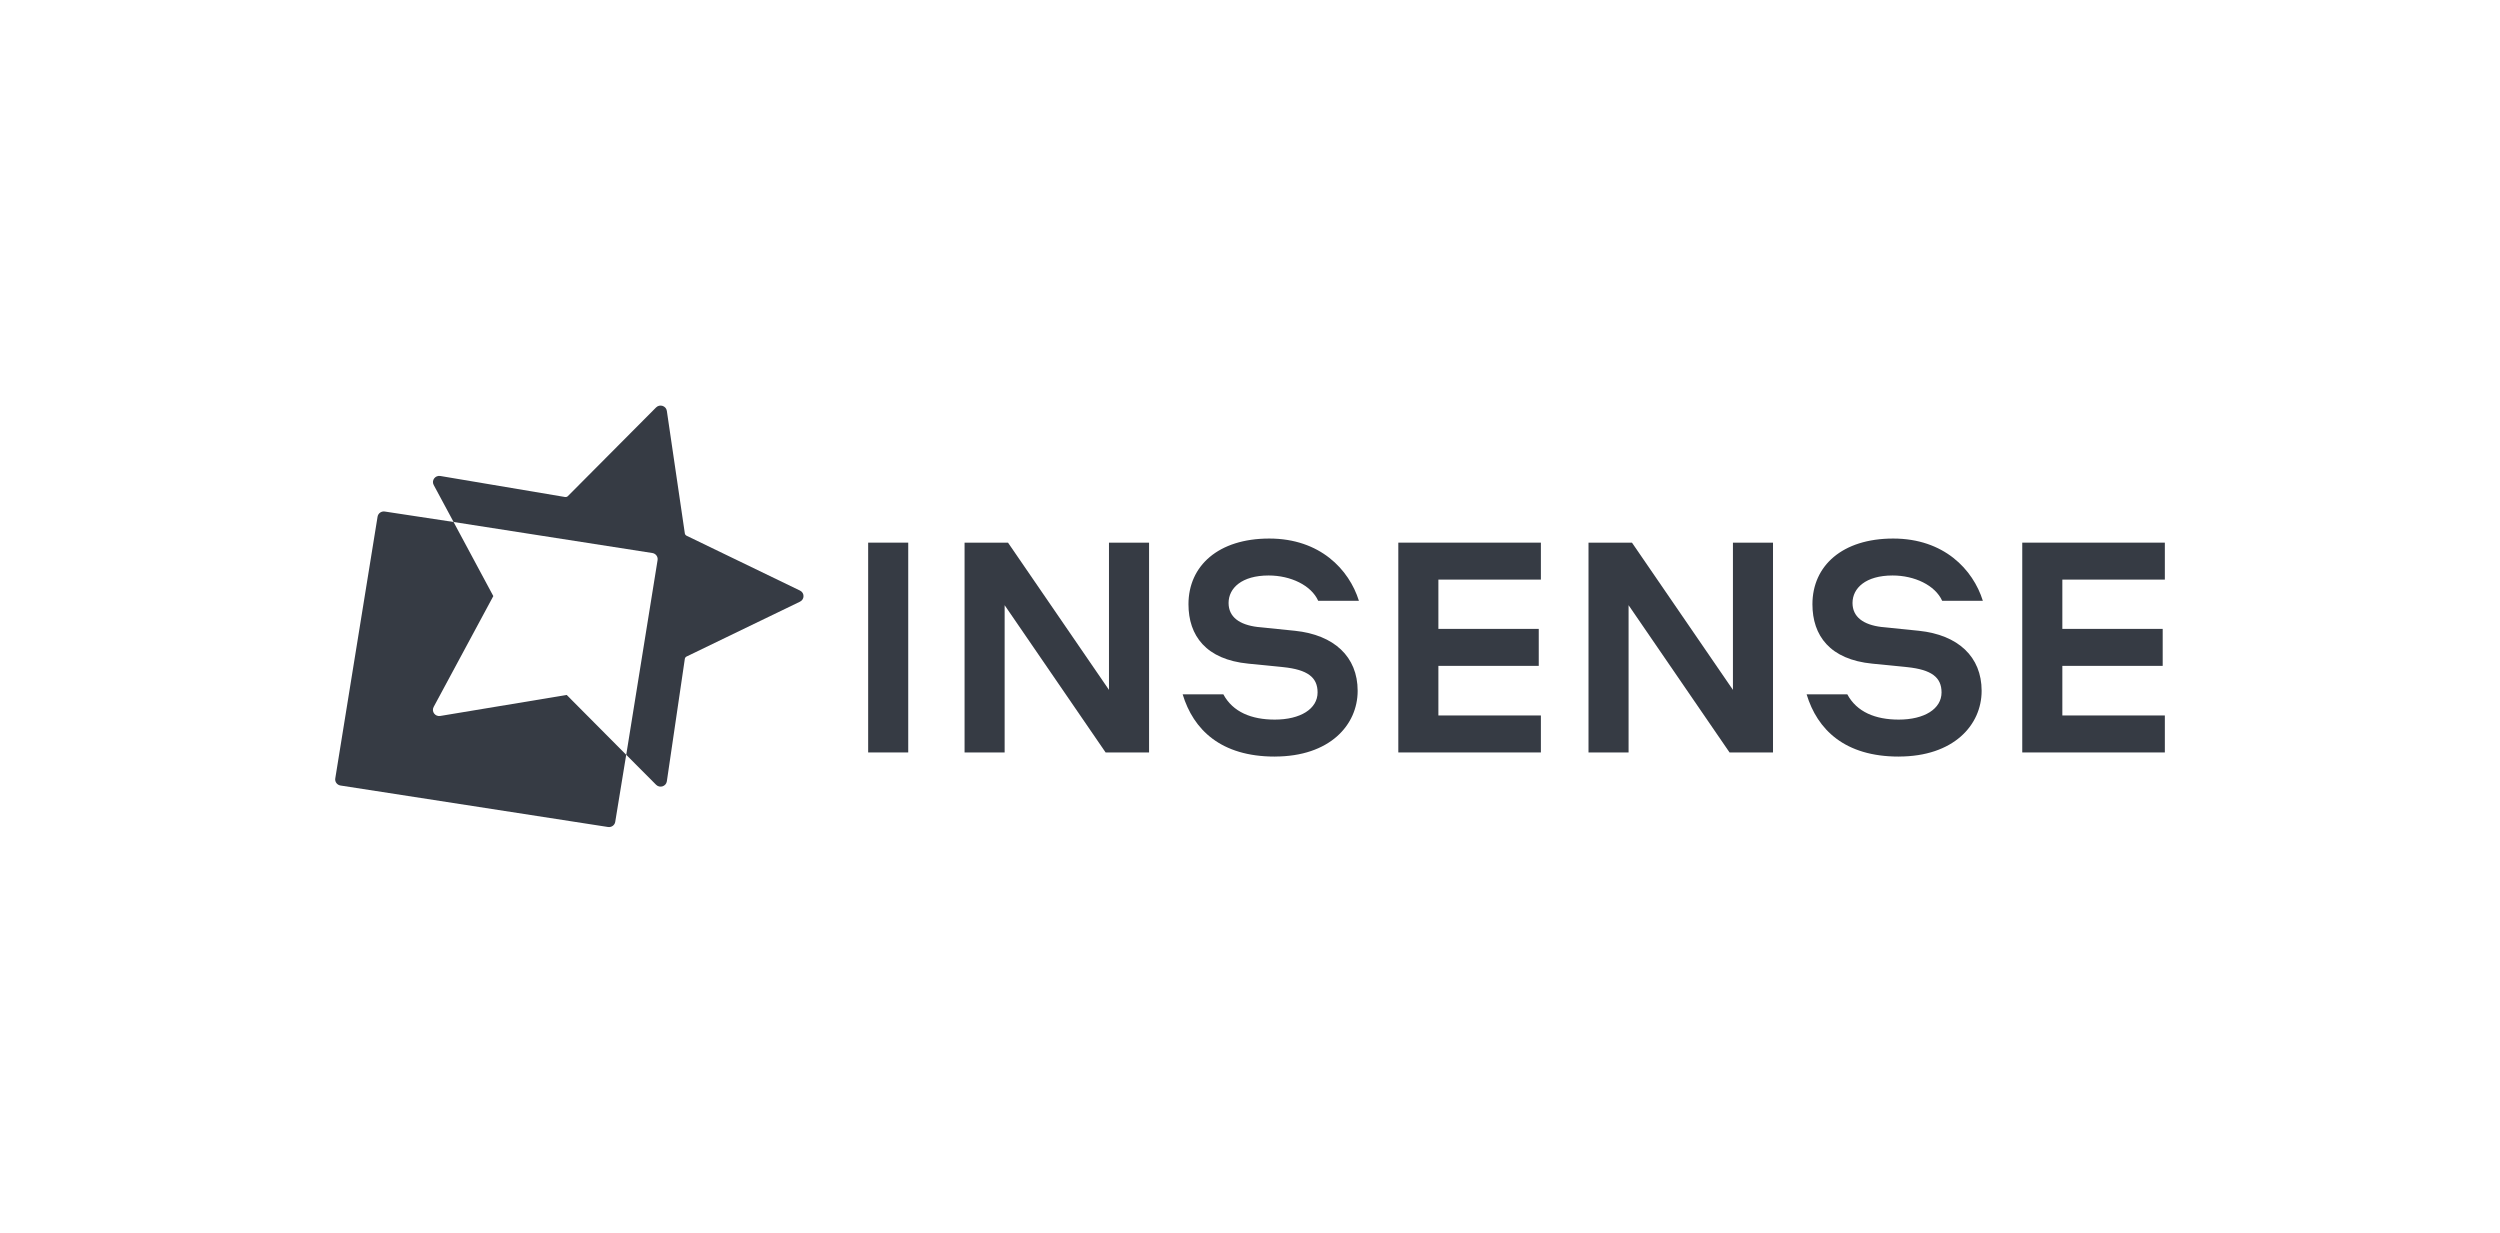 <?xml version="1.0" encoding="UTF-8"?> <svg xmlns="http://www.w3.org/2000/svg" width="144" height="71" viewBox="0 0 144 71" fill="none"><path d="M24.978 40.722C24.838 40.983 25.064 41.289 25.36 41.239L32.642 40.029L36.069 43.476L35.437 47.34C35.406 47.533 35.22 47.665 35.022 47.635L19.613 45.246C19.415 45.215 19.28 45.033 19.311 44.839L21.748 29.761C21.78 29.567 21.964 29.434 22.162 29.464L26.124 30.066L28.415 34.335L24.978 40.721L24.978 40.722Z" fill="#363B44"></path><path d="M32.549 28.627C32.608 28.636 32.668 28.618 32.71 28.576L37.79 23.469C38 23.258 38.367 23.375 38.41 23.667L39.446 30.722C39.455 30.78 39.492 30.83 39.545 30.857L46.08 34.017C46.35 34.147 46.35 34.525 46.08 34.656L39.545 37.816C39.492 37.842 39.455 37.892 39.446 37.95L38.41 45.005C38.367 45.297 38.001 45.414 37.791 45.203L36.071 43.477L37.877 32.261C37.908 32.067 37.773 31.884 37.575 31.854L26.127 30.067L24.98 27.933C24.84 27.672 25.067 27.366 25.364 27.417L32.55 28.628L32.549 28.627Z" fill="#363B44"></path><path d="M52.314 31.256H50.006V43.341H52.314V31.256Z" fill="#363B44"></path><path d="M63.877 31.256V39.737L58.061 31.256H55.559V43.341H57.867V34.859L63.683 43.341H66.186V31.256H63.876H63.877Z" fill="#363B44"></path><path d="M73.426 43.577C76.598 43.577 78.201 41.757 78.201 39.791C78.201 37.825 76.844 36.57 74.589 36.333L72.439 36.115C71.382 35.987 70.766 35.532 70.766 34.731C70.766 33.876 71.523 33.148 73.074 33.148C74.343 33.148 75.524 33.712 75.928 34.605H78.273C77.709 32.802 76.035 31.02 73.109 31.02C70.183 31.02 68.456 32.585 68.456 34.805C68.456 36.608 69.46 37.991 71.91 38.227L73.919 38.427C75.312 38.573 75.893 39.01 75.893 39.884C75.893 40.831 74.907 41.449 73.426 41.449C72.086 41.449 71.011 41.013 70.465 39.993H68.121C68.738 42.032 70.324 43.579 73.426 43.579V43.577Z" fill="#363B44"></path><path d="M88.755 33.386V31.256H80.543V43.341H88.755V41.211H82.851V38.354H88.632V36.224H82.851V33.385H88.755V33.386Z" fill="#363B44"></path><path d="M99.817 31.256V39.737L94.001 31.256H91.498V43.341H93.806V34.859L99.622 43.341H102.125V31.256H99.817Z" fill="#363B44"></path><path d="M109.366 43.577C112.538 43.577 114.142 41.757 114.142 39.791C114.142 37.825 112.785 36.57 110.529 36.333L108.379 36.115C107.322 35.987 106.705 35.532 106.705 34.731C106.705 33.876 107.463 33.148 109.013 33.148C110.282 33.148 111.463 33.712 111.869 34.605H114.212C113.648 32.802 111.974 31.02 109.048 31.02C106.122 31.02 104.396 32.585 104.396 34.805C104.396 36.608 105.401 37.991 107.85 38.227L109.859 38.427C111.252 38.573 111.833 39.01 111.833 39.884C111.833 40.831 110.846 41.449 109.366 41.449C108.027 41.449 106.951 41.013 106.405 39.993H104.061C104.677 42.032 106.263 43.579 109.365 43.579L109.366 43.577Z" fill="#363B44"></path><path d="M124.695 33.386V31.256H116.482V43.341H124.695V41.211H118.791V38.354H124.571V36.224H118.791V33.385H124.695V33.386Z" fill="#363B44"></path></svg> 